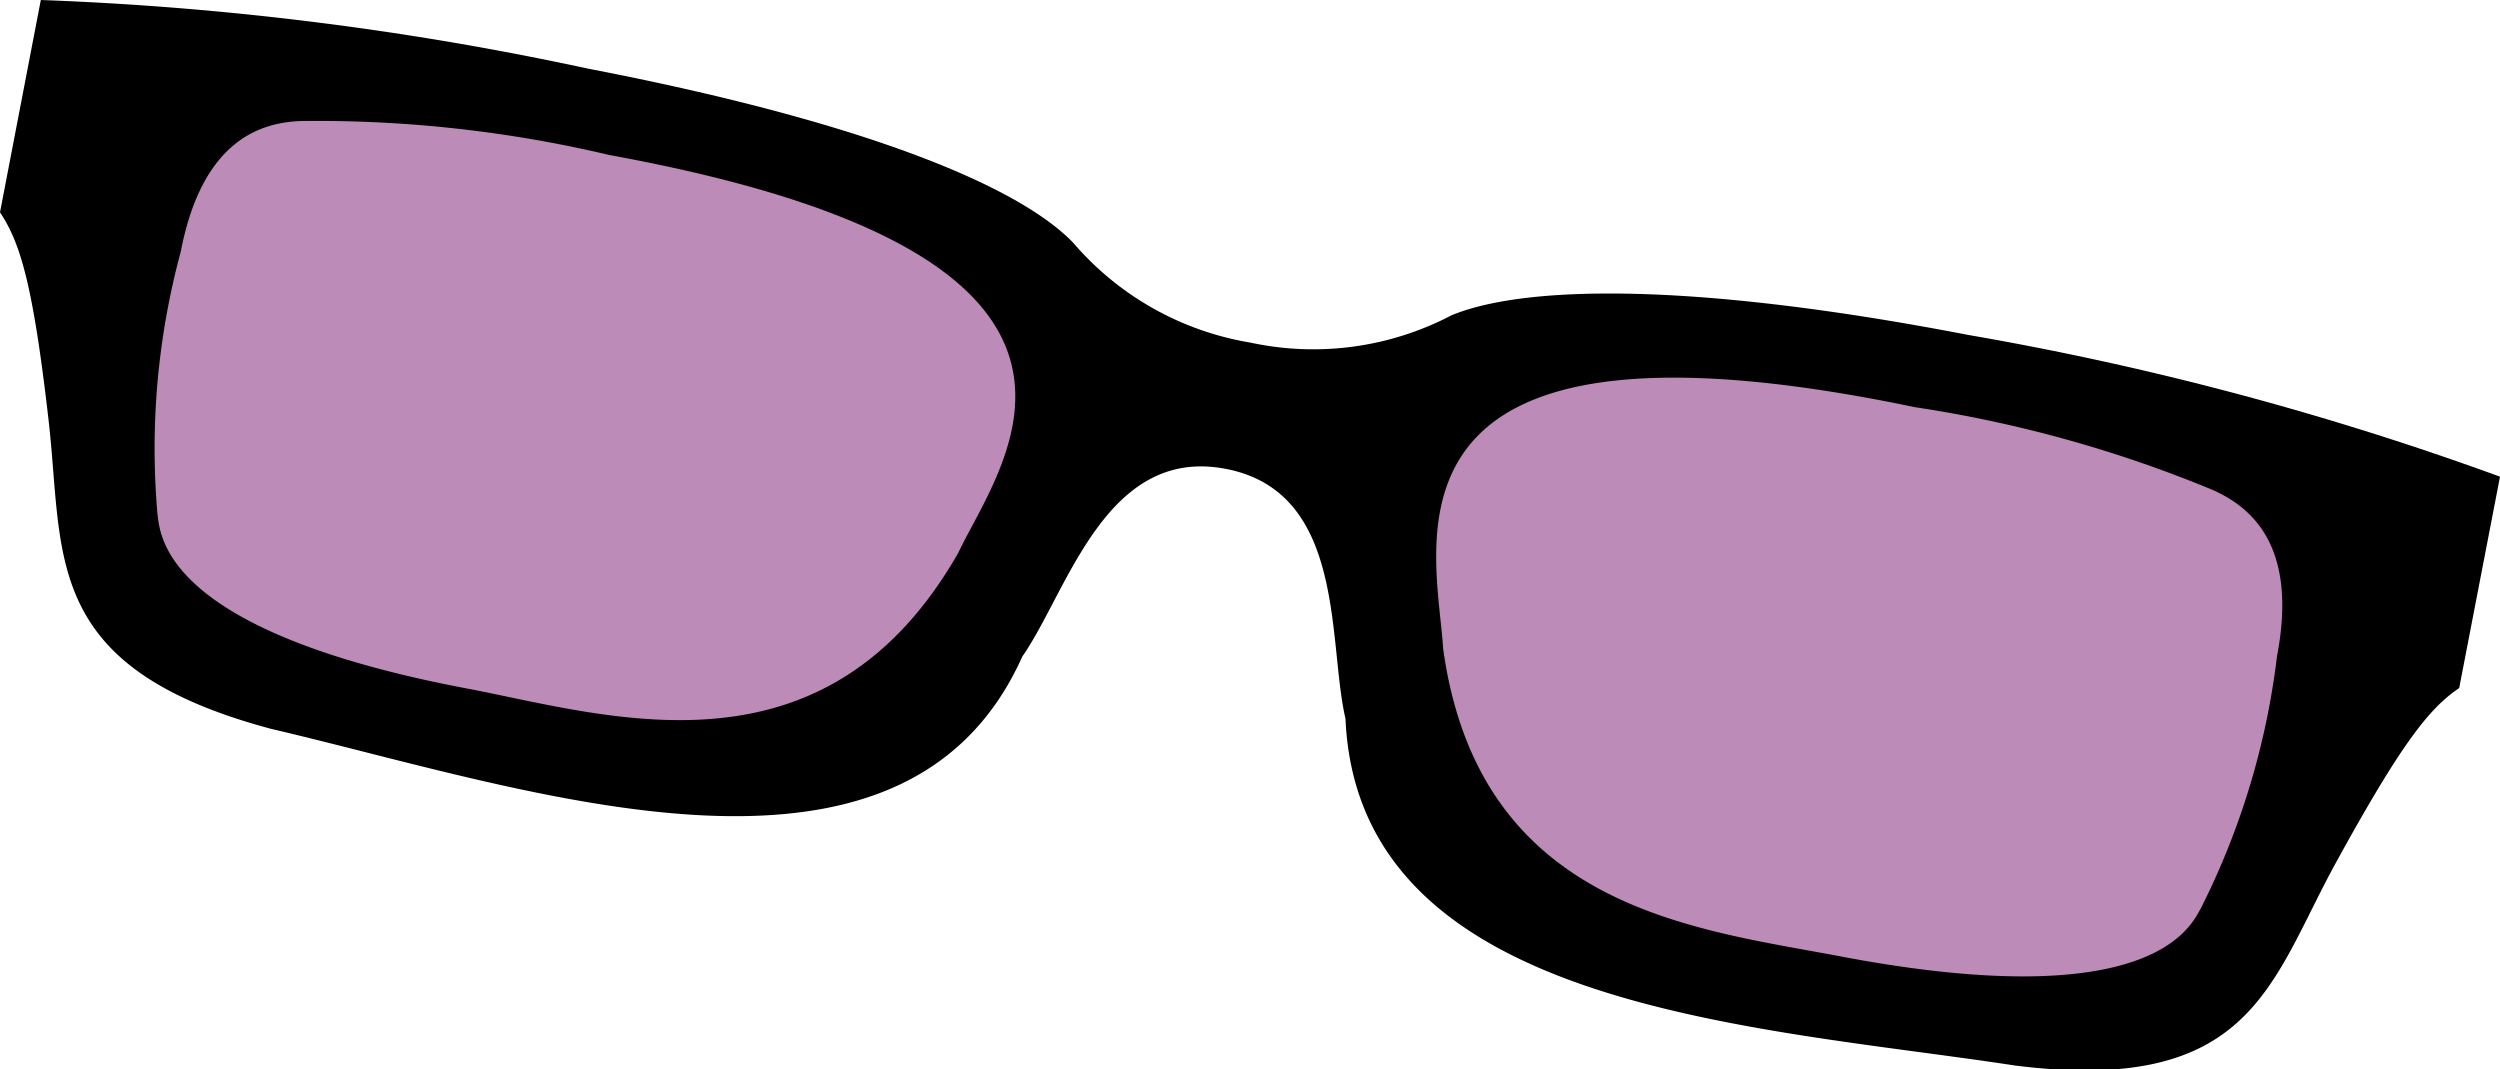 <svg id="レイヤー_1" data-name="レイヤー 1" xmlns="http://www.w3.org/2000/svg" viewBox="0 0 51.45 22.01"><defs><style>.cls-1{fill:#bc8bb8;}</style></defs><path d="M40.49,6.89c-5.81-1.12-9.18-1-10.62-.4a6.13,6.13,0,0,1-4.14.56A6.12,6.12,0,0,1,22.09,5C21,3.86,17.9,2.53,12.09,1.41A64.5,64.5,0,0,0,.84,0L0,4.37C.42,5,.68,5.86,1,8.65S.83,13.73,5.58,15c5.27,1.23,13,4,15.46-1.49.93-1.33,1.71-4.34,4.19-3.86s2.09,3.56,2.46,5.14c.26,6,8.44,6.32,13.79,7.14,4.87.61,5.24-1.71,6.59-4.17s1.92-3.18,2.54-3.6l.84-4.35A63.42,63.42,0,0,0,40.49,6.89Z" transform="translate(0 0)"/><path class="cls-1" d="M19.72,11.38c-2.71,4.74-7.06,3.39-10,2.81C3.31,13,3.3,11,3.24,10.57a15.51,15.51,0,0,1,.48-5.39c.44-2.29,1.64-2.67,2.51-2.69a26.17,26.17,0,0,1,6.31.7C24.05,5.29,20.61,9.5,19.72,11.38Z" transform="translate(0 0)"/><path class="cls-1" d="M45.29,18.7c-.2.34-.95,2.19-7.32,1-3-.58-7.52-.94-8.27-6.35C29.57,11.23,28,6,39.41,8.38a26.18,26.18,0,0,1,6.12,1.7c.79.35,1.77,1.14,1.33,3.43A15.64,15.64,0,0,1,45.29,18.7Z" transform="translate(0 0)"/></svg>